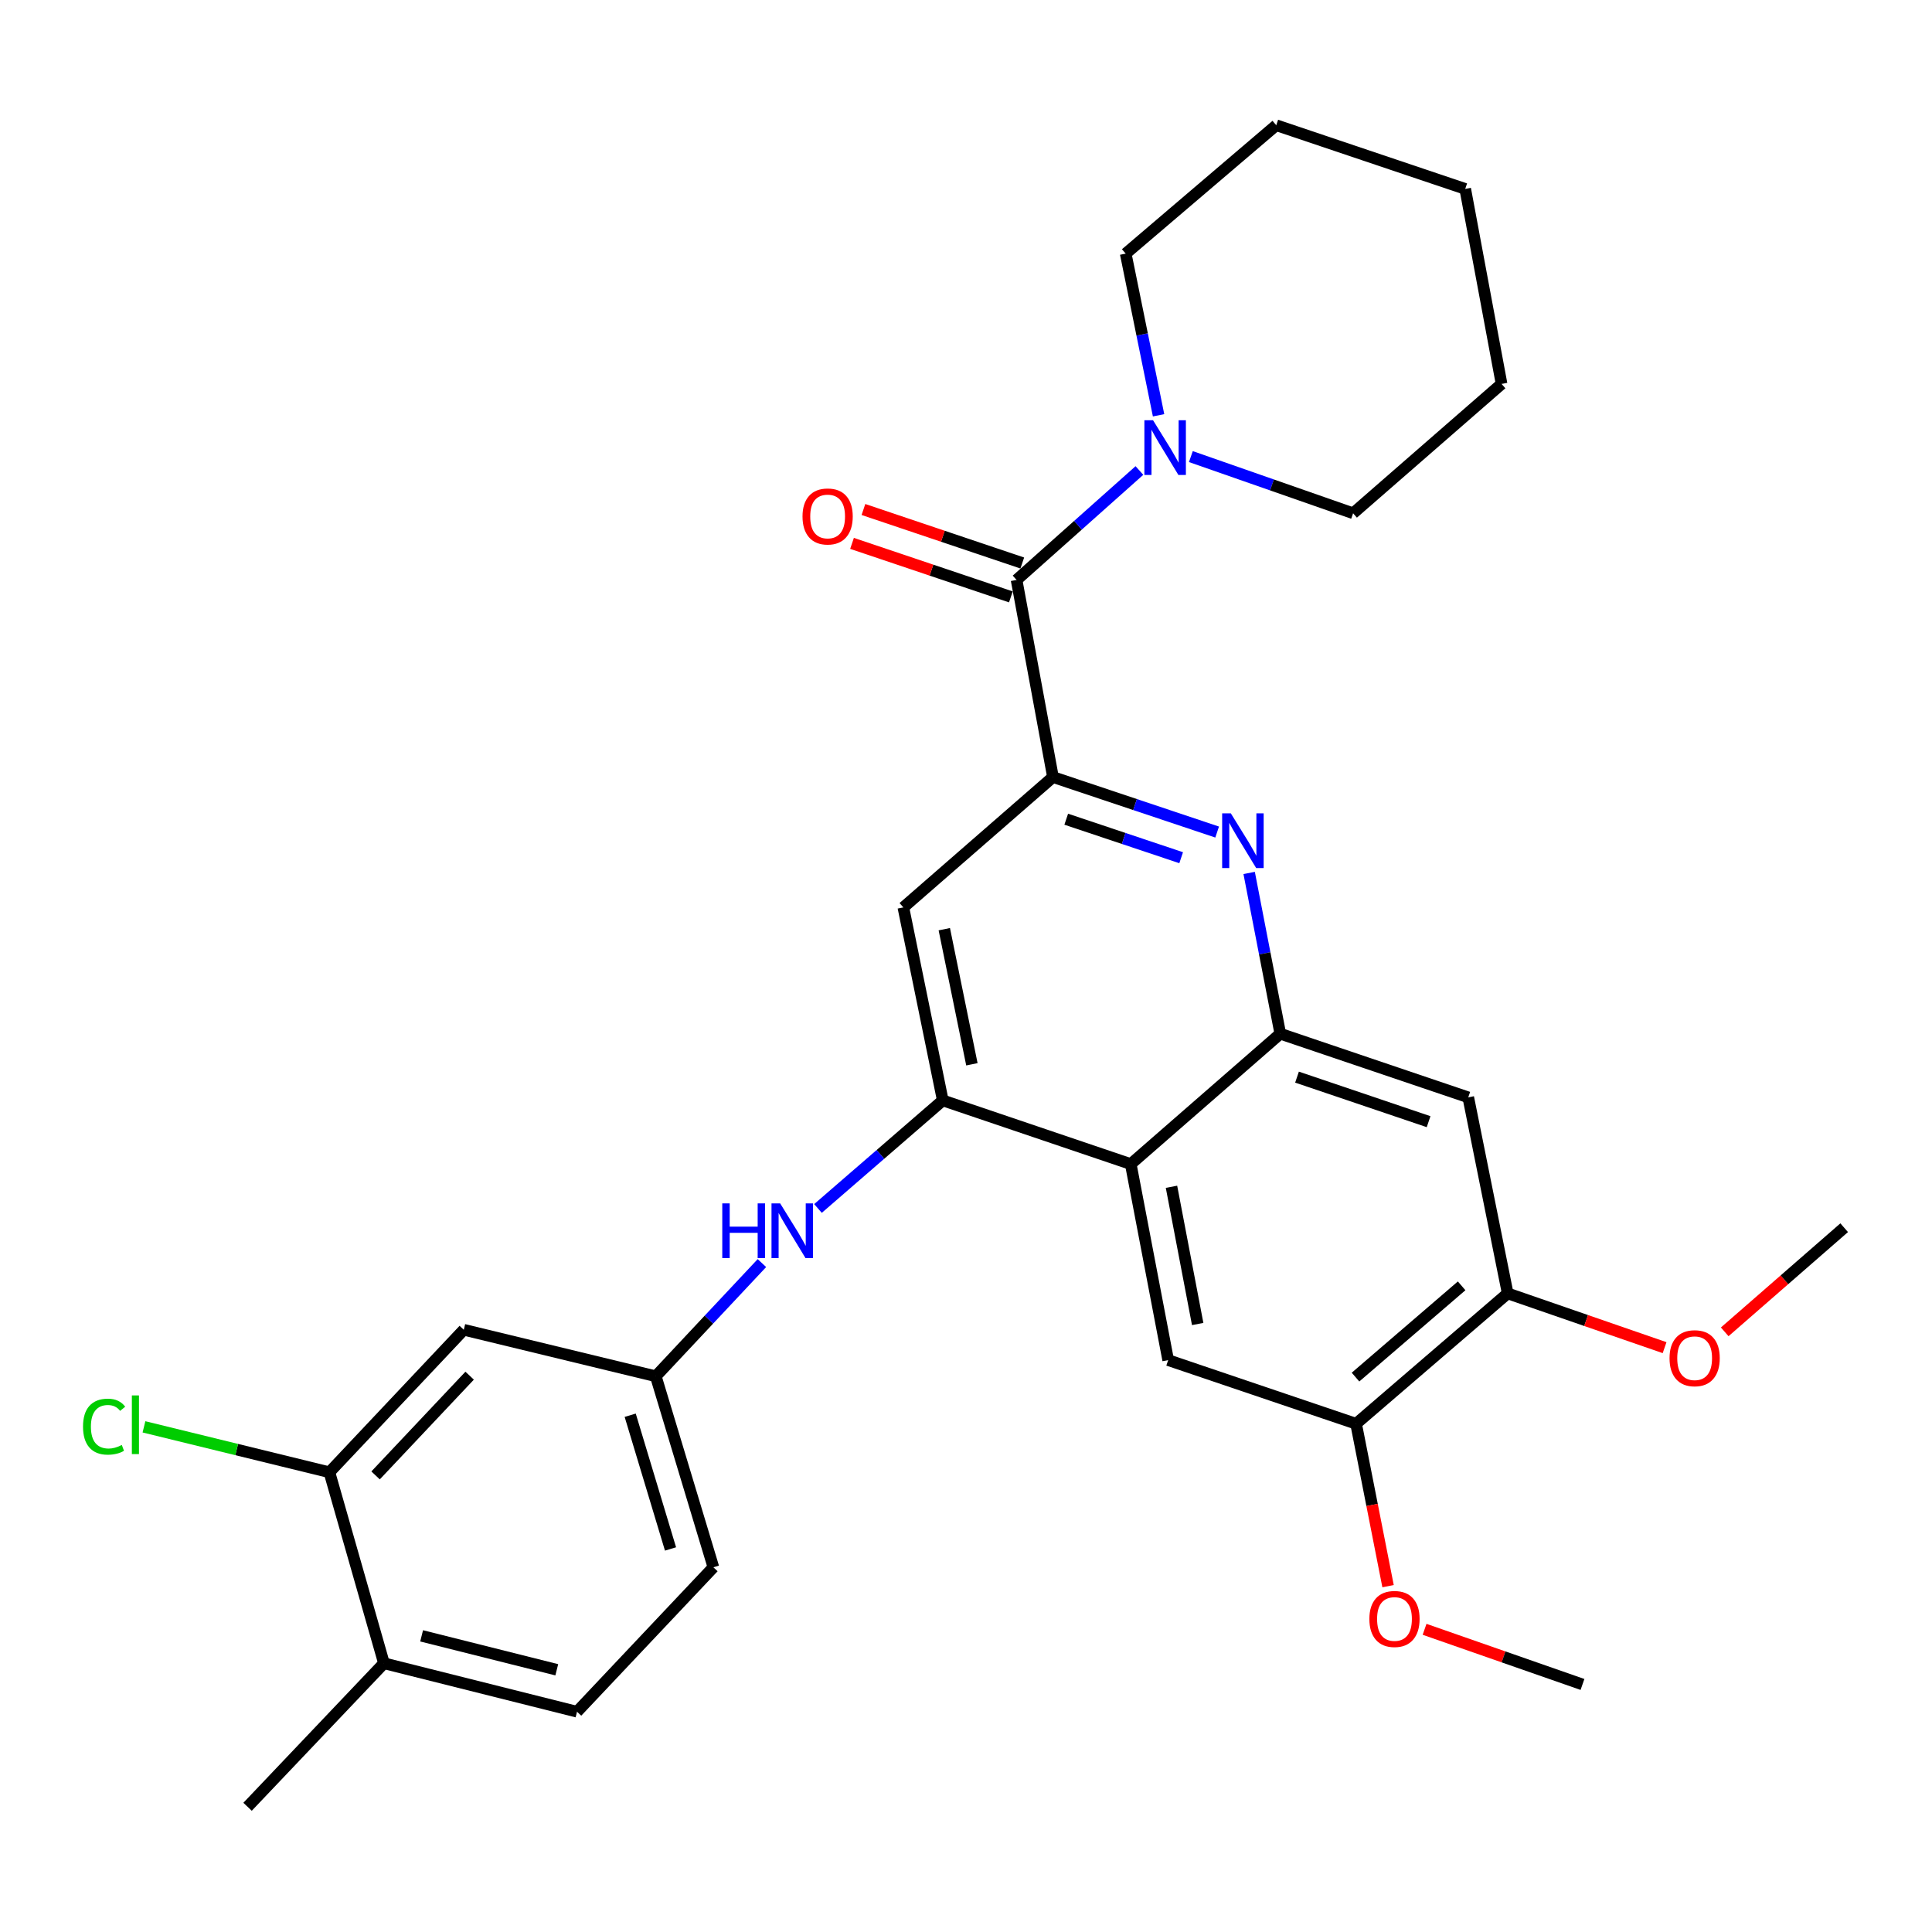 <?xml version='1.0' encoding='iso-8859-1'?>
<svg version='1.1' baseProfile='full'
              xmlns='http://www.w3.org/2000/svg'
                      xmlns:rdkit='http://www.rdkit.org/xml'
                      xmlns:xlink='http://www.w3.org/1999/xlink'
                  xml:space='preserve'
width='1000px' height='1000px' viewBox='0 0 1000 1000'>
<!-- END OF HEADER -->
<rect style='opacity:1.0;fill:#FFFFFF;stroke:none' width='1000' height='1000' x='0' y='0'> </rect>
<path class='bond-0' d='M 545.014,402.203 L 587.503,416.435' style='fill:none;fill-rule:evenodd;stroke:#000000;stroke-width:6px;stroke-linecap:butt;stroke-linejoin:miter;stroke-opacity:1' />
<path class='bond-0' d='M 587.503,416.435 L 629.993,430.668' style='fill:none;fill-rule:evenodd;stroke:#0000FF;stroke-width:6px;stroke-linecap:butt;stroke-linejoin:miter;stroke-opacity:1' />
<path class='bond-0' d='M 551.882,424.021 L 581.625,433.984' style='fill:none;fill-rule:evenodd;stroke:#000000;stroke-width:6px;stroke-linecap:butt;stroke-linejoin:miter;stroke-opacity:1' />
<path class='bond-0' d='M 581.625,433.984 L 611.368,443.947' style='fill:none;fill-rule:evenodd;stroke:#0000FF;stroke-width:6px;stroke-linecap:butt;stroke-linejoin:miter;stroke-opacity:1' />
<path class='bond-4' d='M 545.014,402.203 L 526.178,300.179' style='fill:none;fill-rule:evenodd;stroke:#000000;stroke-width:6px;stroke-linecap:butt;stroke-linejoin:miter;stroke-opacity:1' />
<path class='bond-5' d='M 545.014,402.203 L 467.573,469.67' style='fill:none;fill-rule:evenodd;stroke:#000000;stroke-width:6px;stroke-linecap:butt;stroke-linejoin:miter;stroke-opacity:1' />
<path class='bond-2' d='M 646.56,451.838 L 654.617,493.444' style='fill:none;fill-rule:evenodd;stroke:#0000FF;stroke-width:6px;stroke-linecap:butt;stroke-linejoin:miter;stroke-opacity:1' />
<path class='bond-2' d='M 654.617,493.444 L 662.675,535.05' style='fill:none;fill-rule:evenodd;stroke:#000000;stroke-width:6px;stroke-linecap:butt;stroke-linejoin:miter;stroke-opacity:1' />
<path class='bond-1' d='M 585.276,602.527 L 487.982,569.564' style='fill:none;fill-rule:evenodd;stroke:#000000;stroke-width:6px;stroke-linecap:butt;stroke-linejoin:miter;stroke-opacity:1' />
<path class='bond-7' d='M 585.276,602.527 L 604.646,703.995' style='fill:none;fill-rule:evenodd;stroke:#000000;stroke-width:6px;stroke-linecap:butt;stroke-linejoin:miter;stroke-opacity:1' />
<path class='bond-7' d='M 606.36,614.277 L 619.919,685.304' style='fill:none;fill-rule:evenodd;stroke:#000000;stroke-width:6px;stroke-linecap:butt;stroke-linejoin:miter;stroke-opacity:1' />
<path class='bond-30' d='M 585.276,602.527 L 662.675,535.05' style='fill:none;fill-rule:evenodd;stroke:#000000;stroke-width:6px;stroke-linecap:butt;stroke-linejoin:miter;stroke-opacity:1' />
<path class='bond-8' d='M 662.675,535.05 L 759.968,567.991' style='fill:none;fill-rule:evenodd;stroke:#000000;stroke-width:6px;stroke-linecap:butt;stroke-linejoin:miter;stroke-opacity:1' />
<path class='bond-8' d='M 671.334,557.52 L 739.439,580.579' style='fill:none;fill-rule:evenodd;stroke:#000000;stroke-width:6px;stroke-linecap:butt;stroke-linejoin:miter;stroke-opacity:1' />
<path class='bond-3' d='M 487.982,569.564 L 467.573,469.67' style='fill:none;fill-rule:evenodd;stroke:#000000;stroke-width:6px;stroke-linecap:butt;stroke-linejoin:miter;stroke-opacity:1' />
<path class='bond-3' d='M 503.053,550.876 L 488.767,480.949' style='fill:none;fill-rule:evenodd;stroke:#000000;stroke-width:6px;stroke-linecap:butt;stroke-linejoin:miter;stroke-opacity:1' />
<path class='bond-9' d='M 487.982,569.564 L 455.684,597.532' style='fill:none;fill-rule:evenodd;stroke:#000000;stroke-width:6px;stroke-linecap:butt;stroke-linejoin:miter;stroke-opacity:1' />
<path class='bond-9' d='M 455.684,597.532 L 423.386,625.5' style='fill:none;fill-rule:evenodd;stroke:#0000FF;stroke-width:6px;stroke-linecap:butt;stroke-linejoin:miter;stroke-opacity:1' />
<path class='bond-6' d='M 526.178,300.179 L 557.968,271.858' style='fill:none;fill-rule:evenodd;stroke:#000000;stroke-width:6px;stroke-linecap:butt;stroke-linejoin:miter;stroke-opacity:1' />
<path class='bond-6' d='M 557.968,271.858 L 589.758,243.536' style='fill:none;fill-rule:evenodd;stroke:#0000FF;stroke-width:6px;stroke-linecap:butt;stroke-linejoin:miter;stroke-opacity:1' />
<path class='bond-15' d='M 529.132,291.41 L 488.023,277.563' style='fill:none;fill-rule:evenodd;stroke:#000000;stroke-width:6px;stroke-linecap:butt;stroke-linejoin:miter;stroke-opacity:1' />
<path class='bond-15' d='M 488.023,277.563 L 446.914,263.716' style='fill:none;fill-rule:evenodd;stroke:#FF0000;stroke-width:6px;stroke-linecap:butt;stroke-linejoin:miter;stroke-opacity:1' />
<path class='bond-15' d='M 523.224,308.949 L 482.115,295.102' style='fill:none;fill-rule:evenodd;stroke:#000000;stroke-width:6px;stroke-linecap:butt;stroke-linejoin:miter;stroke-opacity:1' />
<path class='bond-15' d='M 482.115,295.102 L 441.007,281.255' style='fill:none;fill-rule:evenodd;stroke:#FF0000;stroke-width:6px;stroke-linecap:butt;stroke-linejoin:miter;stroke-opacity:1' />
<path class='bond-22' d='M 616.39,236.328 L 658.378,251.001' style='fill:none;fill-rule:evenodd;stroke:#0000FF;stroke-width:6px;stroke-linecap:butt;stroke-linejoin:miter;stroke-opacity:1' />
<path class='bond-22' d='M 658.378,251.001 L 700.367,265.675' style='fill:none;fill-rule:evenodd;stroke:#000000;stroke-width:6px;stroke-linecap:butt;stroke-linejoin:miter;stroke-opacity:1' />
<path class='bond-23' d='M 599.674,214.953 L 591.169,173.114' style='fill:none;fill-rule:evenodd;stroke:#0000FF;stroke-width:6px;stroke-linecap:butt;stroke-linejoin:miter;stroke-opacity:1' />
<path class='bond-23' d='M 591.169,173.114 L 582.664,131.275' style='fill:none;fill-rule:evenodd;stroke:#000000;stroke-width:6px;stroke-linecap:butt;stroke-linejoin:miter;stroke-opacity:1' />
<path class='bond-10' d='M 604.646,703.995 L 701.909,736.937' style='fill:none;fill-rule:evenodd;stroke:#000000;stroke-width:6px;stroke-linecap:butt;stroke-linejoin:miter;stroke-opacity:1' />
<path class='bond-11' d='M 759.968,567.991 L 780.377,669.459' style='fill:none;fill-rule:evenodd;stroke:#000000;stroke-width:6px;stroke-linecap:butt;stroke-linejoin:miter;stroke-opacity:1' />
<path class='bond-14' d='M 394.37,653.773 L 366.903,683.063' style='fill:none;fill-rule:evenodd;stroke:#0000FF;stroke-width:6px;stroke-linecap:butt;stroke-linejoin:miter;stroke-opacity:1' />
<path class='bond-14' d='M 366.903,683.063 L 339.435,712.354' style='fill:none;fill-rule:evenodd;stroke:#000000;stroke-width:6px;stroke-linecap:butt;stroke-linejoin:miter;stroke-opacity:1' />
<path class='bond-20' d='M 701.909,736.937 L 710.183,778.967' style='fill:none;fill-rule:evenodd;stroke:#000000;stroke-width:6px;stroke-linecap:butt;stroke-linejoin:miter;stroke-opacity:1' />
<path class='bond-20' d='M 710.183,778.967 L 718.458,820.998' style='fill:none;fill-rule:evenodd;stroke:#FF0000;stroke-width:6px;stroke-linecap:butt;stroke-linejoin:miter;stroke-opacity:1' />
<path class='bond-31' d='M 701.909,736.937 L 780.377,669.459' style='fill:none;fill-rule:evenodd;stroke:#000000;stroke-width:6px;stroke-linecap:butt;stroke-linejoin:miter;stroke-opacity:1' />
<path class='bond-31' d='M 701.613,712.783 L 756.54,665.549' style='fill:none;fill-rule:evenodd;stroke:#000000;stroke-width:6px;stroke-linecap:butt;stroke-linejoin:miter;stroke-opacity:1' />
<path class='bond-21' d='M 780.377,669.459 L 820.982,683.502' style='fill:none;fill-rule:evenodd;stroke:#000000;stroke-width:6px;stroke-linecap:butt;stroke-linejoin:miter;stroke-opacity:1' />
<path class='bond-21' d='M 820.982,683.502 L 861.587,697.544' style='fill:none;fill-rule:evenodd;stroke:#FF0000;stroke-width:6px;stroke-linecap:butt;stroke-linejoin:miter;stroke-opacity:1' />
<path class='bond-12' d='M 170.5,762.034 L 240.055,688.285' style='fill:none;fill-rule:evenodd;stroke:#000000;stroke-width:6px;stroke-linecap:butt;stroke-linejoin:miter;stroke-opacity:1' />
<path class='bond-12' d='M 194.397,763.669 L 243.085,712.045' style='fill:none;fill-rule:evenodd;stroke:#000000;stroke-width:6px;stroke-linecap:butt;stroke-linejoin:miter;stroke-opacity:1' />
<path class='bond-18' d='M 170.5,762.034 L 122.508,750.284' style='fill:none;fill-rule:evenodd;stroke:#000000;stroke-width:6px;stroke-linecap:butt;stroke-linejoin:miter;stroke-opacity:1' />
<path class='bond-18' d='M 122.508,750.284 L 74.516,738.534' style='fill:none;fill-rule:evenodd;stroke:#00CC00;stroke-width:6px;stroke-linecap:butt;stroke-linejoin:miter;stroke-opacity:1' />
<path class='bond-33' d='M 170.5,762.034 L 198.733,860.9' style='fill:none;fill-rule:evenodd;stroke:#000000;stroke-width:6px;stroke-linecap:butt;stroke-linejoin:miter;stroke-opacity:1' />
<path class='bond-13' d='M 240.055,688.285 L 339.435,712.354' style='fill:none;fill-rule:evenodd;stroke:#000000;stroke-width:6px;stroke-linecap:butt;stroke-linejoin:miter;stroke-opacity:1' />
<path class='bond-19' d='M 339.435,712.354 L 369.252,811.22' style='fill:none;fill-rule:evenodd;stroke:#000000;stroke-width:6px;stroke-linecap:butt;stroke-linejoin:miter;stroke-opacity:1' />
<path class='bond-19' d='M 326.189,732.527 L 347.061,801.734' style='fill:none;fill-rule:evenodd;stroke:#000000;stroke-width:6px;stroke-linecap:butt;stroke-linejoin:miter;stroke-opacity:1' />
<path class='bond-16' d='M 198.733,860.9 L 298.669,885.987' style='fill:none;fill-rule:evenodd;stroke:#000000;stroke-width:6px;stroke-linecap:butt;stroke-linejoin:miter;stroke-opacity:1' />
<path class='bond-16' d='M 218.23,846.714 L 288.185,864.275' style='fill:none;fill-rule:evenodd;stroke:#000000;stroke-width:6px;stroke-linecap:butt;stroke-linejoin:miter;stroke-opacity:1' />
<path class='bond-24' d='M 198.733,860.9 L 128.141,935.184' style='fill:none;fill-rule:evenodd;stroke:#000000;stroke-width:6px;stroke-linecap:butt;stroke-linejoin:miter;stroke-opacity:1' />
<path class='bond-17' d='M 298.669,885.987 L 369.252,811.22' style='fill:none;fill-rule:evenodd;stroke:#000000;stroke-width:6px;stroke-linecap:butt;stroke-linejoin:miter;stroke-opacity:1' />
<path class='bond-26' d='M 737.36,843.33 L 778.223,857.601' style='fill:none;fill-rule:evenodd;stroke:#FF0000;stroke-width:6px;stroke-linecap:butt;stroke-linejoin:miter;stroke-opacity:1' />
<path class='bond-26' d='M 778.223,857.601 L 819.087,871.871' style='fill:none;fill-rule:evenodd;stroke:#000000;stroke-width:6px;stroke-linecap:butt;stroke-linejoin:miter;stroke-opacity:1' />
<path class='bond-25' d='M 892.713,689.356 L 923.629,662.407' style='fill:none;fill-rule:evenodd;stroke:#FF0000;stroke-width:6px;stroke-linecap:butt;stroke-linejoin:miter;stroke-opacity:1' />
<path class='bond-25' d='M 923.629,662.407 L 954.545,635.458' style='fill:none;fill-rule:evenodd;stroke:#000000;stroke-width:6px;stroke-linecap:butt;stroke-linejoin:miter;stroke-opacity:1' />
<path class='bond-27' d='M 700.367,265.675 L 777.21,198.712' style='fill:none;fill-rule:evenodd;stroke:#000000;stroke-width:6px;stroke-linecap:butt;stroke-linejoin:miter;stroke-opacity:1' />
<path class='bond-28' d='M 582.664,131.275 L 660.588,64.816' style='fill:none;fill-rule:evenodd;stroke:#000000;stroke-width:6px;stroke-linecap:butt;stroke-linejoin:miter;stroke-opacity:1' />
<path class='bond-32' d='M 777.21,198.712 L 758.395,97.778' style='fill:none;fill-rule:evenodd;stroke:#000000;stroke-width:6px;stroke-linecap:butt;stroke-linejoin:miter;stroke-opacity:1' />
<path class='bond-29' d='M 660.588,64.816 L 758.395,97.778' style='fill:none;fill-rule:evenodd;stroke:#000000;stroke-width:6px;stroke-linecap:butt;stroke-linejoin:miter;stroke-opacity:1' />
<path  class='atom-1' d='M 637.065 420.974
L 646.345 435.974
Q 647.265 437.454, 648.745 440.134
Q 650.225 442.814, 650.305 442.974
L 650.305 420.974
L 654.065 420.974
L 654.065 449.294
L 650.185 449.294
L 640.225 432.894
Q 639.065 430.974, 637.825 428.774
Q 636.625 426.574, 636.265 425.894
L 636.265 449.294
L 632.585 449.294
L 632.585 420.974
L 637.065 420.974
' fill='#0000FF'/>
<path  class='atom-7' d='M 596.813 217.514
L 606.093 232.514
Q 607.013 233.994, 608.493 236.674
Q 609.973 239.354, 610.053 239.514
L 610.053 217.514
L 613.813 217.514
L 613.813 245.834
L 609.933 245.834
L 599.973 229.434
Q 598.813 227.514, 597.573 225.314
Q 596.373 223.114, 596.013 222.434
L 596.013 245.834
L 592.333 245.834
L 592.333 217.514
L 596.813 217.514
' fill='#0000FF'/>
<path  class='atom-10' d='M 373.849 622.872
L 377.689 622.872
L 377.689 634.912
L 392.169 634.912
L 392.169 622.872
L 396.009 622.872
L 396.009 651.192
L 392.169 651.192
L 392.169 638.112
L 377.689 638.112
L 377.689 651.192
L 373.849 651.192
L 373.849 622.872
' fill='#0000FF'/>
<path  class='atom-10' d='M 403.809 622.872
L 413.089 637.872
Q 414.009 639.352, 415.489 642.032
Q 416.969 644.712, 417.049 644.872
L 417.049 622.872
L 420.809 622.872
L 420.809 651.192
L 416.929 651.192
L 406.969 634.792
Q 405.809 632.872, 404.569 630.672
Q 403.369 628.472, 403.009 627.792
L 403.009 651.192
L 399.329 651.192
L 399.329 622.872
L 403.809 622.872
' fill='#0000FF'/>
<path  class='atom-16' d='M 415.38 267.318
Q 415.38 260.518, 418.74 256.718
Q 422.1 252.918, 428.38 252.918
Q 434.66 252.918, 438.02 256.718
Q 441.38 260.518, 441.38 267.318
Q 441.38 274.198, 437.98 278.118
Q 434.58 281.998, 428.38 281.998
Q 422.14 281.998, 418.74 278.118
Q 415.38 274.238, 415.38 267.318
M 428.38 278.798
Q 432.7 278.798, 435.02 275.918
Q 437.38 272.998, 437.38 267.318
Q 437.38 261.758, 435.02 258.958
Q 432.7 256.118, 428.38 256.118
Q 424.06 256.118, 421.7 258.918
Q 419.38 261.718, 419.38 267.318
Q 419.38 273.038, 421.7 275.918
Q 424.06 278.798, 428.38 278.798
' fill='#FF0000'/>
<path  class='atom-19' d='M 42.971 738.431
Q 42.971 731.391, 46.251 727.711
Q 49.571 723.991, 55.851 723.991
Q 61.691 723.991, 64.811 728.111
L 62.171 730.271
Q 59.891 727.271, 55.851 727.271
Q 51.571 727.271, 49.291 730.151
Q 47.051 732.991, 47.051 738.431
Q 47.051 744.031, 49.371 746.911
Q 51.731 749.791, 56.291 749.791
Q 59.411 749.791, 63.051 747.911
L 64.171 750.911
Q 62.691 751.871, 60.451 752.431
Q 58.211 752.991, 55.731 752.991
Q 49.571 752.991, 46.251 749.231
Q 42.971 745.471, 42.971 738.431
' fill='#00CC00'/>
<path  class='atom-19' d='M 68.251 722.271
L 71.931 722.271
L 71.931 752.631
L 68.251 752.631
L 68.251 722.271
' fill='#00CC00'/>
<path  class='atom-21' d='M 708.783 837.971
Q 708.783 831.171, 712.143 827.371
Q 715.503 823.571, 721.783 823.571
Q 728.063 823.571, 731.423 827.371
Q 734.783 831.171, 734.783 837.971
Q 734.783 844.851, 731.383 848.771
Q 727.983 852.651, 721.783 852.651
Q 715.543 852.651, 712.143 848.771
Q 708.783 844.891, 708.783 837.971
M 721.783 849.451
Q 726.103 849.451, 728.423 846.571
Q 730.783 843.651, 730.783 837.971
Q 730.783 832.411, 728.423 829.611
Q 726.103 826.771, 721.783 826.771
Q 717.463 826.771, 715.103 829.571
Q 712.783 832.371, 712.783 837.971
Q 712.783 843.691, 715.103 846.571
Q 717.463 849.451, 721.783 849.451
' fill='#FF0000'/>
<path  class='atom-22' d='M 864.146 703.006
Q 864.146 696.206, 867.506 692.406
Q 870.866 688.606, 877.146 688.606
Q 883.426 688.606, 886.786 692.406
Q 890.146 696.206, 890.146 703.006
Q 890.146 709.886, 886.746 713.806
Q 883.346 717.686, 877.146 717.686
Q 870.906 717.686, 867.506 713.806
Q 864.146 709.926, 864.146 703.006
M 877.146 714.486
Q 881.466 714.486, 883.786 711.606
Q 886.146 708.686, 886.146 703.006
Q 886.146 697.446, 883.786 694.646
Q 881.466 691.806, 877.146 691.806
Q 872.826 691.806, 870.466 694.606
Q 868.146 697.406, 868.146 703.006
Q 868.146 708.726, 870.466 711.606
Q 872.826 714.486, 877.146 714.486
' fill='#FF0000'/>
</svg>
